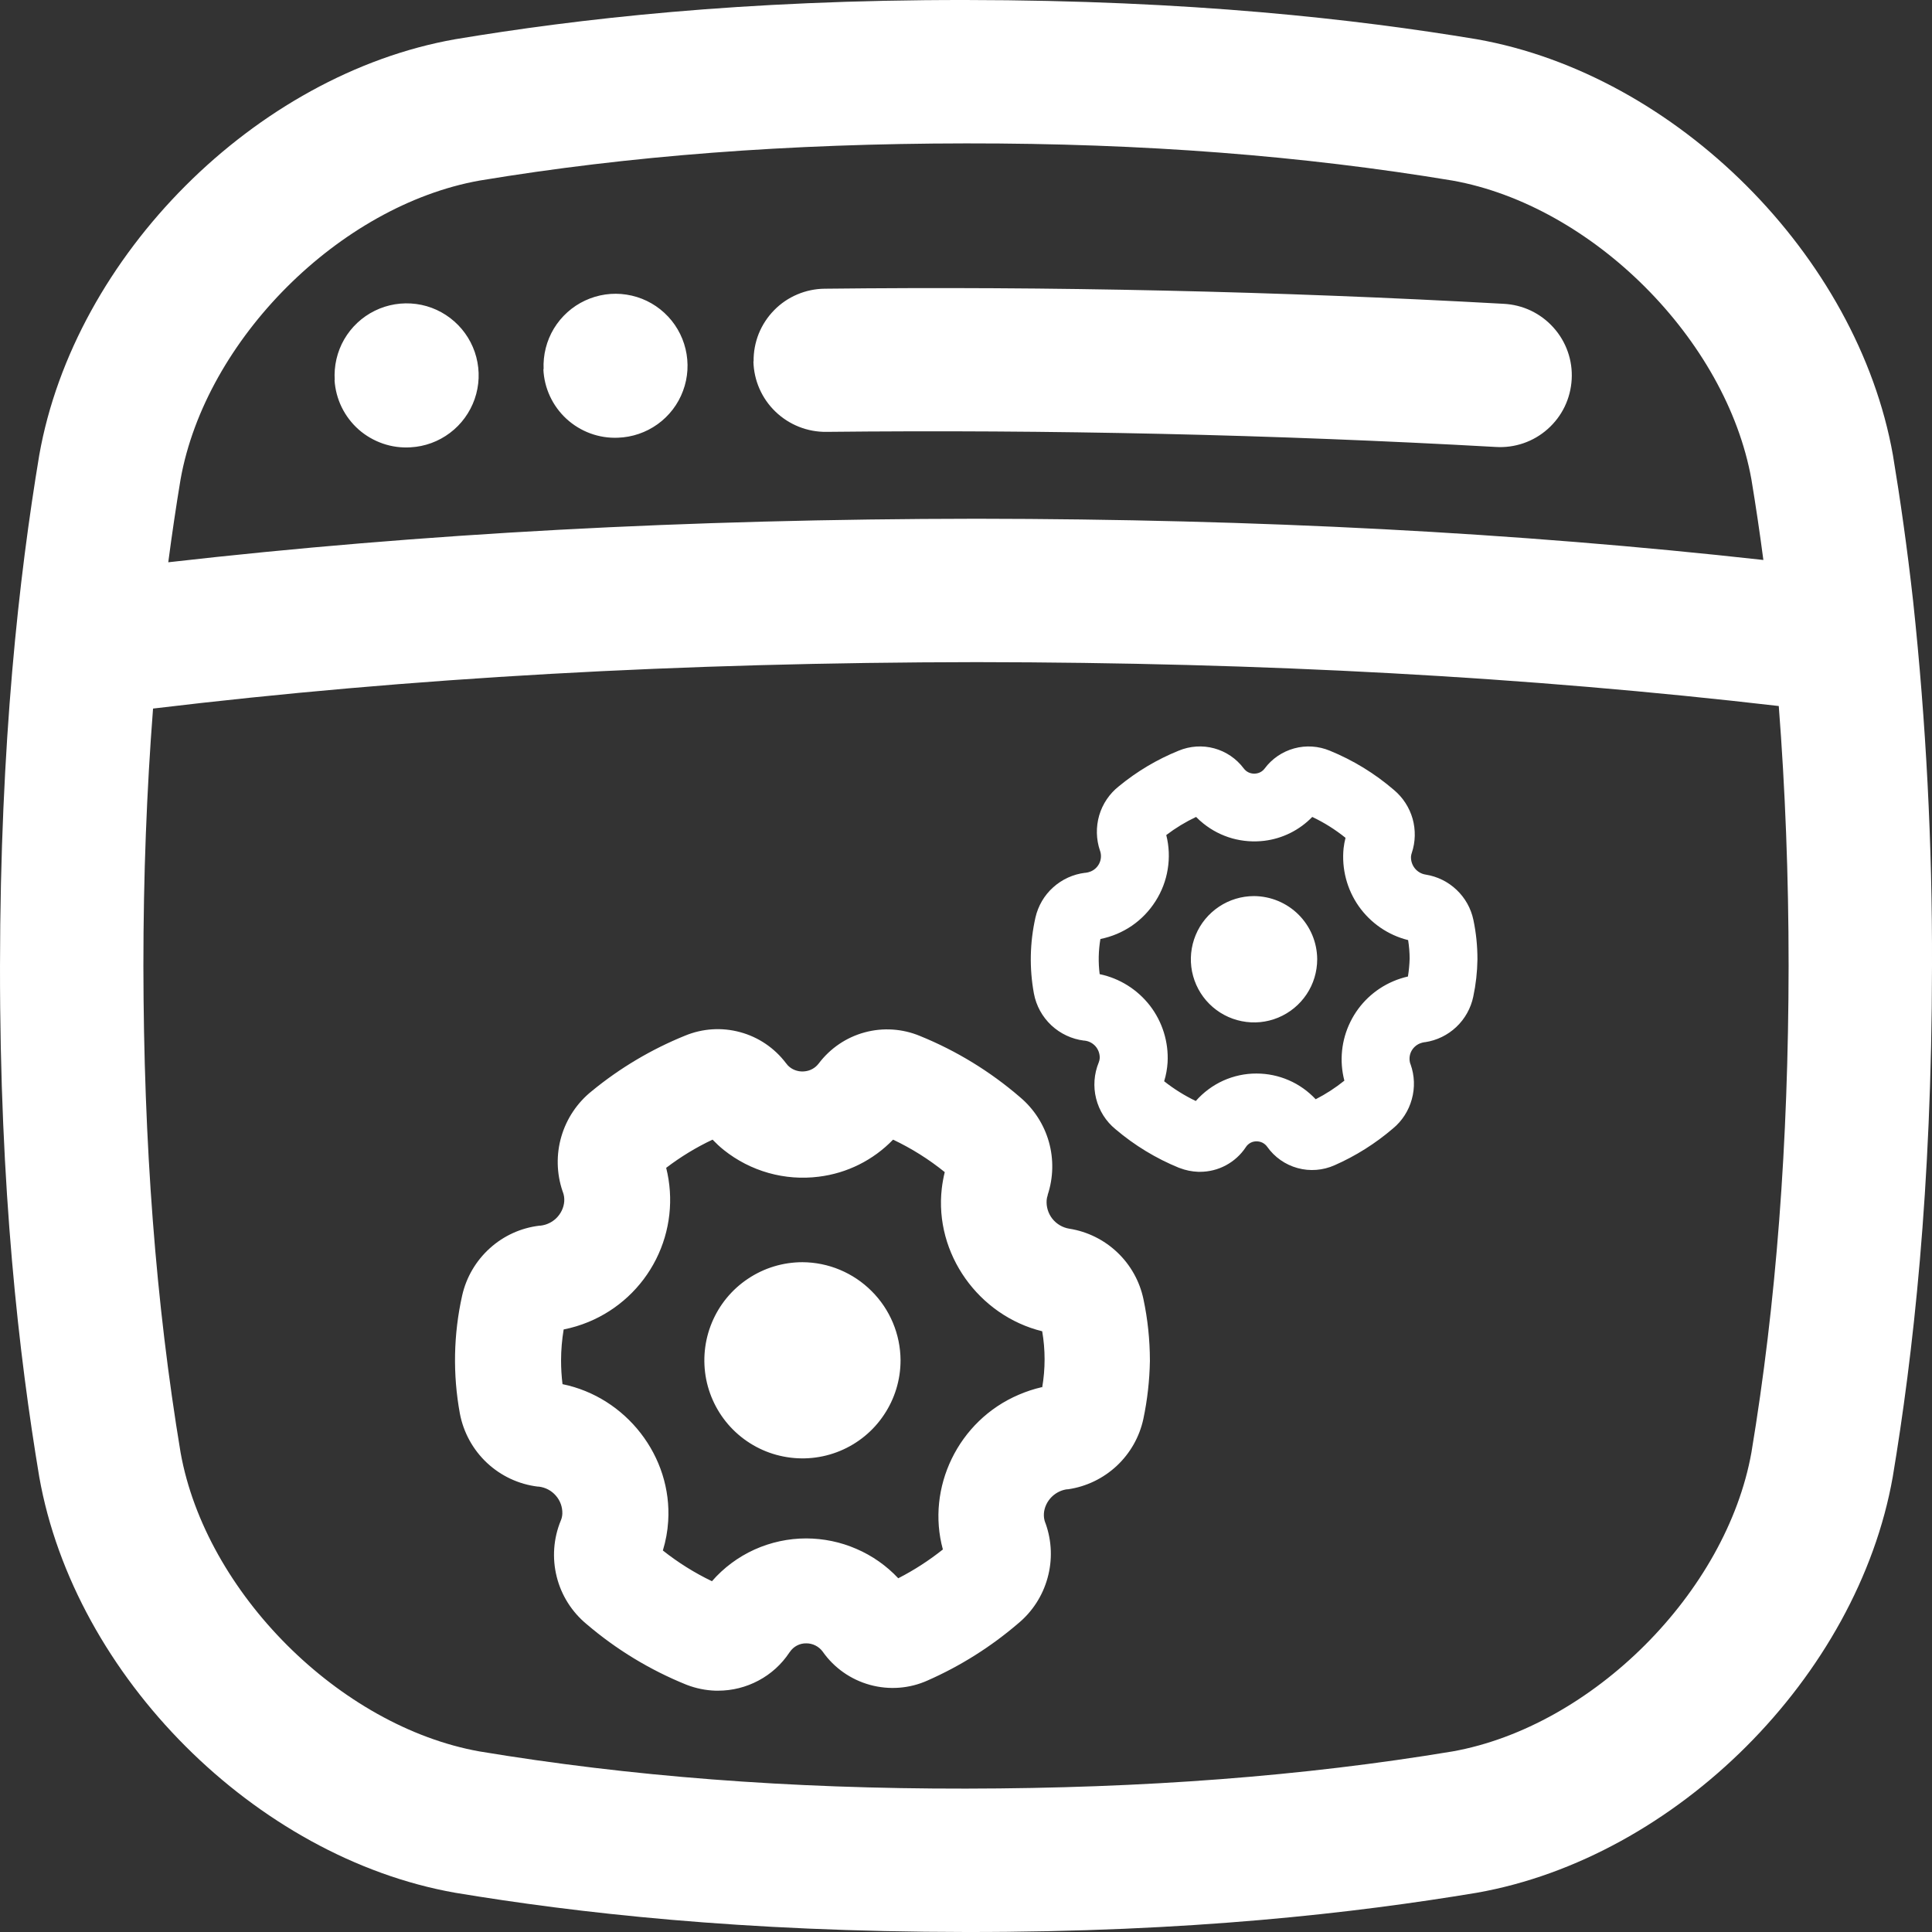 <svg xmlns="http://www.w3.org/2000/svg" width="32" height="32" viewBox="0 0 32 32" fill="none"><rect x="0" y="0" width="32" height="32" fill="#333333" stroke="none"/><g clip-path="url(#clip0_1261_15188)"><path d="M17.711 20.351C17.6 20.333 17.5 20.274 17.43 20.186C17.361 20.098 17.327 19.987 17.336 19.875C17.338 19.849 17.344 19.823 17.353 19.798V19.791C17.447 19.506 17.454 19.199 17.372 18.91C17.29 18.622 17.123 18.364 16.893 18.171C16.4 17.746 15.841 17.404 15.238 17.159C14.948 17.038 14.626 17.017 14.323 17.099C14.019 17.181 13.752 17.362 13.562 17.613L13.557 17.619C13.53 17.654 13.496 17.683 13.458 17.704C13.42 17.726 13.377 17.739 13.334 17.744C13.289 17.75 13.243 17.747 13.2 17.735C13.156 17.723 13.115 17.703 13.079 17.674C13.058 17.658 13.04 17.638 13.024 17.616L13.018 17.609C12.829 17.359 12.563 17.178 12.26 17.096C11.957 17.013 11.636 17.034 11.346 17.154C10.789 17.38 10.268 17.689 9.803 18.071C9.561 18.264 9.385 18.527 9.298 18.824C9.211 19.121 9.218 19.438 9.318 19.731L9.324 19.747C9.398 19.943 9.283 20.184 9.074 20.269C9.034 20.286 8.992 20.296 8.949 20.301H8.936C8.629 20.337 8.341 20.468 8.112 20.676C7.883 20.883 7.723 21.156 7.655 21.457C7.511 22.1 7.498 22.765 7.617 23.413C7.676 23.725 7.833 24.011 8.065 24.229C8.298 24.447 8.593 24.585 8.909 24.623H8.924C9.034 24.636 9.135 24.689 9.207 24.773C9.28 24.856 9.318 24.964 9.314 25.074C9.312 25.112 9.304 25.149 9.289 25.184C9.167 25.479 9.143 25.806 9.221 26.116C9.298 26.426 9.474 26.702 9.721 26.905C10.21 27.322 10.763 27.658 11.359 27.9L11.374 27.906C11.527 27.965 11.689 27.998 11.852 28.003H11.895C12.128 28.003 12.358 27.945 12.564 27.835C12.769 27.726 12.945 27.567 13.074 27.372L13.081 27.363C13.111 27.318 13.151 27.281 13.199 27.256C13.246 27.231 13.299 27.218 13.353 27.219C13.406 27.218 13.459 27.231 13.507 27.255C13.554 27.279 13.596 27.314 13.627 27.357C13.816 27.626 14.093 27.82 14.41 27.907C14.727 27.994 15.064 27.969 15.364 27.834C15.908 27.594 16.413 27.276 16.864 26.889C17.1 26.694 17.27 26.43 17.351 26.135C17.433 25.84 17.422 25.527 17.32 25.238L17.313 25.221C17.238 25.027 17.349 24.789 17.559 24.699C17.596 24.683 17.636 24.672 17.676 24.667H17.691C17.993 24.623 18.274 24.487 18.497 24.279C18.72 24.07 18.874 23.799 18.938 23.5C19.004 23.186 19.04 22.866 19.046 22.544V22.532C19.045 22.191 19.01 21.852 18.939 21.518C18.877 21.222 18.726 20.952 18.507 20.744C18.287 20.535 18.01 20.398 17.711 20.351ZM17.254 22.976C17.124 23.006 16.997 23.048 16.874 23.101C15.869 23.529 15.338 24.644 15.617 25.664C15.387 25.847 15.14 26.007 14.878 26.141C14.683 25.933 14.447 25.767 14.184 25.654C13.922 25.54 13.64 25.482 13.354 25.481C13.058 25.481 12.766 25.544 12.496 25.666C12.227 25.788 11.986 25.967 11.792 26.19C11.503 26.051 11.23 25.88 10.979 25.681C11.027 25.524 11.057 25.362 11.067 25.199C11.137 24.119 10.366 23.14 9.317 22.926C9.301 22.796 9.293 22.665 9.293 22.534C9.293 22.362 9.308 22.19 9.336 22.02C9.478 21.992 9.616 21.95 9.749 21.895C10.234 21.694 10.63 21.326 10.866 20.858C11.102 20.39 11.162 19.852 11.034 19.343C11.273 19.161 11.53 19.004 11.802 18.876C11.861 18.937 11.923 18.995 11.989 19.048C12.209 19.223 12.46 19.352 12.73 19.428C13 19.504 13.282 19.525 13.56 19.49C14.029 19.433 14.464 19.216 14.792 18.876C15.098 19.021 15.385 19.201 15.648 19.414C15.626 19.503 15.61 19.593 15.599 19.684C15.474 20.767 16.211 21.791 17.262 22.05C17.315 22.358 17.315 22.672 17.262 22.98L17.254 22.976ZM14.916 22.531C14.916 22.852 14.821 23.166 14.642 23.433C14.464 23.701 14.21 23.909 13.913 24.032C13.616 24.155 13.29 24.187 12.974 24.124C12.659 24.062 12.37 23.907 12.142 23.68C11.915 23.453 11.76 23.163 11.697 22.848C11.635 22.532 11.667 22.206 11.79 21.909C11.913 21.612 12.121 21.358 12.389 21.18C12.656 21.001 12.97 20.906 13.291 20.906C13.721 20.908 14.132 21.08 14.436 21.384C14.741 21.687 14.913 22.099 14.916 22.528V22.531ZM23.613 14.486C23.542 14.475 23.477 14.437 23.433 14.381C23.388 14.324 23.366 14.253 23.371 14.181C23.373 14.162 23.378 14.144 23.384 14.126C23.445 13.943 23.449 13.746 23.397 13.56C23.344 13.375 23.237 13.209 23.089 13.085C22.772 12.812 22.413 12.592 22.026 12.434C21.839 12.356 21.631 12.342 21.435 12.396C21.239 12.45 21.067 12.567 20.946 12.73C20.928 12.753 20.907 12.772 20.882 12.786C20.858 12.8 20.83 12.809 20.802 12.812C20.773 12.816 20.744 12.814 20.715 12.806C20.687 12.799 20.661 12.785 20.638 12.767C20.623 12.755 20.61 12.741 20.599 12.726C20.477 12.564 20.306 12.448 20.111 12.395C19.917 12.342 19.71 12.356 19.524 12.433C19.165 12.578 18.831 12.777 18.532 13.023C18.376 13.146 18.262 13.315 18.206 13.506C18.151 13.697 18.155 13.901 18.219 14.089L18.223 14.1C18.244 14.166 18.238 14.238 18.208 14.3C18.178 14.362 18.125 14.411 18.061 14.436C18.035 14.446 18.009 14.453 17.982 14.456H17.973C17.776 14.48 17.591 14.564 17.444 14.697C17.296 14.829 17.194 15.005 17.15 15.198C17.057 15.612 17.048 16.04 17.125 16.457C17.163 16.659 17.264 16.842 17.413 16.982C17.563 17.122 17.753 17.211 17.956 17.236H17.965C18.036 17.244 18.1 17.278 18.147 17.332C18.193 17.386 18.217 17.455 18.215 17.526C18.213 17.55 18.208 17.574 18.199 17.596C18.121 17.786 18.105 17.996 18.155 18.195C18.205 18.395 18.317 18.573 18.476 18.703C18.791 18.971 19.147 19.187 19.529 19.343L19.539 19.346C19.637 19.384 19.741 19.405 19.847 19.409H19.875C20.025 19.409 20.173 19.372 20.305 19.301C20.437 19.23 20.55 19.128 20.633 19.003L20.637 18.997C20.656 18.968 20.682 18.945 20.713 18.928C20.743 18.912 20.777 18.904 20.812 18.904C20.846 18.904 20.88 18.912 20.911 18.927C20.941 18.943 20.968 18.965 20.988 18.993C21.11 19.166 21.288 19.291 21.492 19.347C21.695 19.403 21.912 19.386 22.105 19.3C22.455 19.146 22.78 18.941 23.071 18.692C23.223 18.567 23.332 18.397 23.384 18.207C23.437 18.017 23.43 17.816 23.364 17.63L23.359 17.619C23.338 17.553 23.343 17.482 23.372 17.42C23.402 17.358 23.454 17.309 23.517 17.283C23.542 17.273 23.567 17.266 23.593 17.262H23.602C23.797 17.233 23.978 17.145 24.121 17.01C24.264 16.875 24.362 16.699 24.402 16.507C24.445 16.305 24.468 16.099 24.471 15.893V15.885C24.471 15.667 24.449 15.45 24.404 15.236C24.364 15.046 24.267 14.872 24.125 14.738C23.984 14.604 23.805 14.516 23.613 14.486ZM23.32 16.174C23.236 16.193 23.155 16.219 23.076 16.253C22.766 16.385 22.514 16.624 22.366 16.926C22.217 17.228 22.182 17.574 22.267 17.899C22.119 18.018 21.96 18.121 21.792 18.207C21.666 18.073 21.515 17.965 21.346 17.892C21.178 17.819 20.996 17.781 20.812 17.781C20.622 17.78 20.433 17.821 20.26 17.899C20.086 17.978 19.932 18.093 19.806 18.236C19.62 18.147 19.444 18.037 19.282 17.909C19.314 17.807 19.332 17.702 19.339 17.596C19.357 17.259 19.253 16.925 19.047 16.657C18.84 16.39 18.545 16.204 18.214 16.135C18.189 15.941 18.194 15.745 18.226 15.553C18.413 15.515 18.59 15.441 18.748 15.333C18.905 15.225 19.038 15.086 19.14 14.925C19.242 14.765 19.311 14.585 19.341 14.397C19.372 14.209 19.364 14.016 19.317 13.831C19.471 13.714 19.637 13.613 19.811 13.531C19.849 13.57 19.89 13.607 19.933 13.641C20.074 13.754 20.236 13.837 20.409 13.886C20.582 13.934 20.764 13.948 20.942 13.926C21.244 13.889 21.524 13.749 21.735 13.531C21.932 13.624 22.116 13.74 22.286 13.877C22.271 13.934 22.261 13.992 22.254 14.05C22.22 14.39 22.309 14.73 22.505 15.01C22.702 15.289 22.992 15.489 23.323 15.571C23.339 15.673 23.348 15.776 23.348 15.879C23.345 15.977 23.336 16.075 23.32 16.172V16.174ZM21.817 15.887C21.817 16.095 21.756 16.297 21.641 16.469C21.526 16.641 21.363 16.775 21.171 16.855C20.98 16.934 20.77 16.955 20.567 16.914C20.364 16.874 20.177 16.774 20.031 16.628C19.884 16.482 19.785 16.295 19.744 16.092C19.704 15.889 19.725 15.679 19.804 15.488C19.883 15.296 20.018 15.133 20.19 15.018C20.362 14.903 20.564 14.842 20.771 14.842C21.048 14.844 21.312 14.954 21.508 15.149C21.704 15.345 21.815 15.609 21.817 15.886V15.887ZM7.539 31.35C9.544 31.683 12.274 31.996 16 32C19.726 32.004 22.456 31.683 24.461 31.35C27.765 30.766 30.766 27.765 31.35 24.461C31.684 22.456 31.996 19.727 32 16C32.006 13.983 31.902 11.968 31.688 9.963C31.587 9.056 31.471 8.251 31.353 7.539C30.766 4.235 27.765 1.234 24.461 0.65C22.456 0.317 19.727 0.004 16 4.42662e-05C12.273 -0.004 9.544 0.316 7.539 0.65C4.235 1.234 1.234 4.235 0.65 7.539C0.317 9.544 0.004 12.273 4.42662e-05 16C-0.004 19.727 0.316 22.456 0.65 24.461C1.234 27.765 4.235 30.766 7.539 31.35ZM29.009 24.058C28.594 26.375 26.375 28.594 24.059 29.009C21.582 29.42 18.946 29.621 16 29.625C13.054 29.629 10.418 29.42 7.941 29.009C5.625 28.594 3.406 26.375 2.991 24.059C2.58 21.585 2.379 18.949 2.375 16C2.375 14.505 2.43 13.09 2.535 11.736C6.797 11.224 11.268 10.973 16.174 10.967C20.948 10.972 25.299 11.211 29.462 11.694C29.568 13.062 29.625 14.5 29.625 16C29.621 18.947 29.42 21.583 29.009 24.058ZM7.942 2.991C10.417 2.58 13.053 2.378 16 2.375C18.947 2.372 21.582 2.58 24.059 2.991C26.375 3.406 28.594 5.625 29.009 7.941C29.083 8.386 29.148 8.828 29.207 9.275C25.117 8.821 20.841 8.597 16.174 8.592C11.375 8.597 6.981 8.835 2.787 9.313C2.848 8.849 2.916 8.39 2.991 7.938C3.406 5.625 5.625 3.406 7.942 2.991ZM9.004 6.116C8.993 5.879 9.052 5.645 9.174 5.442C9.297 5.24 9.476 5.078 9.691 4.978C9.905 4.878 10.145 4.843 10.378 4.88C10.612 4.916 10.83 5.021 11.004 5.182C11.178 5.342 11.3 5.551 11.355 5.781C11.41 6.011 11.396 6.252 11.313 6.474C11.231 6.696 11.084 6.888 10.892 7.026C10.7 7.164 10.471 7.242 10.234 7.25C9.92 7.263 9.614 7.15 9.382 6.937C9.151 6.724 9.013 6.428 9 6.114L9.004 6.116ZM5.544 6.298C5.529 6.062 5.583 5.826 5.701 5.621C5.82 5.416 5.996 5.251 6.208 5.147C6.421 5.042 6.659 5.004 6.894 5.035C7.128 5.066 7.348 5.167 7.525 5.324C7.702 5.48 7.829 5.686 7.889 5.915C7.949 6.144 7.94 6.385 7.862 6.609C7.784 6.832 7.642 7.028 7.453 7.17C7.264 7.313 7.037 7.396 6.801 7.409C6.645 7.419 6.489 7.398 6.341 7.347C6.194 7.296 6.057 7.217 5.94 7.114C5.823 7.01 5.728 6.885 5.659 6.744C5.591 6.604 5.551 6.452 5.541 6.296L5.544 6.298ZM12.482 5.985C12.48 5.828 12.509 5.673 12.567 5.527C12.626 5.382 12.712 5.25 12.822 5.138C12.931 5.026 13.062 4.937 13.207 4.876C13.351 4.815 13.506 4.783 13.662 4.782C17.413 4.74 21.16 4.824 24.905 5.032C25.061 5.04 25.215 5.078 25.356 5.145C25.498 5.213 25.624 5.307 25.729 5.424C25.834 5.54 25.915 5.676 25.967 5.824C26.019 5.971 26.041 6.128 26.032 6.284C26.023 6.441 25.984 6.594 25.916 6.735C25.848 6.876 25.752 7.002 25.635 7.106C25.518 7.21 25.382 7.29 25.234 7.341C25.085 7.392 24.929 7.413 24.773 7.403C21.081 7.197 17.386 7.114 13.688 7.153C13.374 7.157 13.07 7.036 12.844 6.818C12.617 6.6 12.486 6.301 12.479 5.986L12.482 5.985Z" fill="white"></path></g><defs><clipPath id="clip0_1261_15188"><rect width="32" height="32" fill="white"></rect></clipPath></defs></svg>